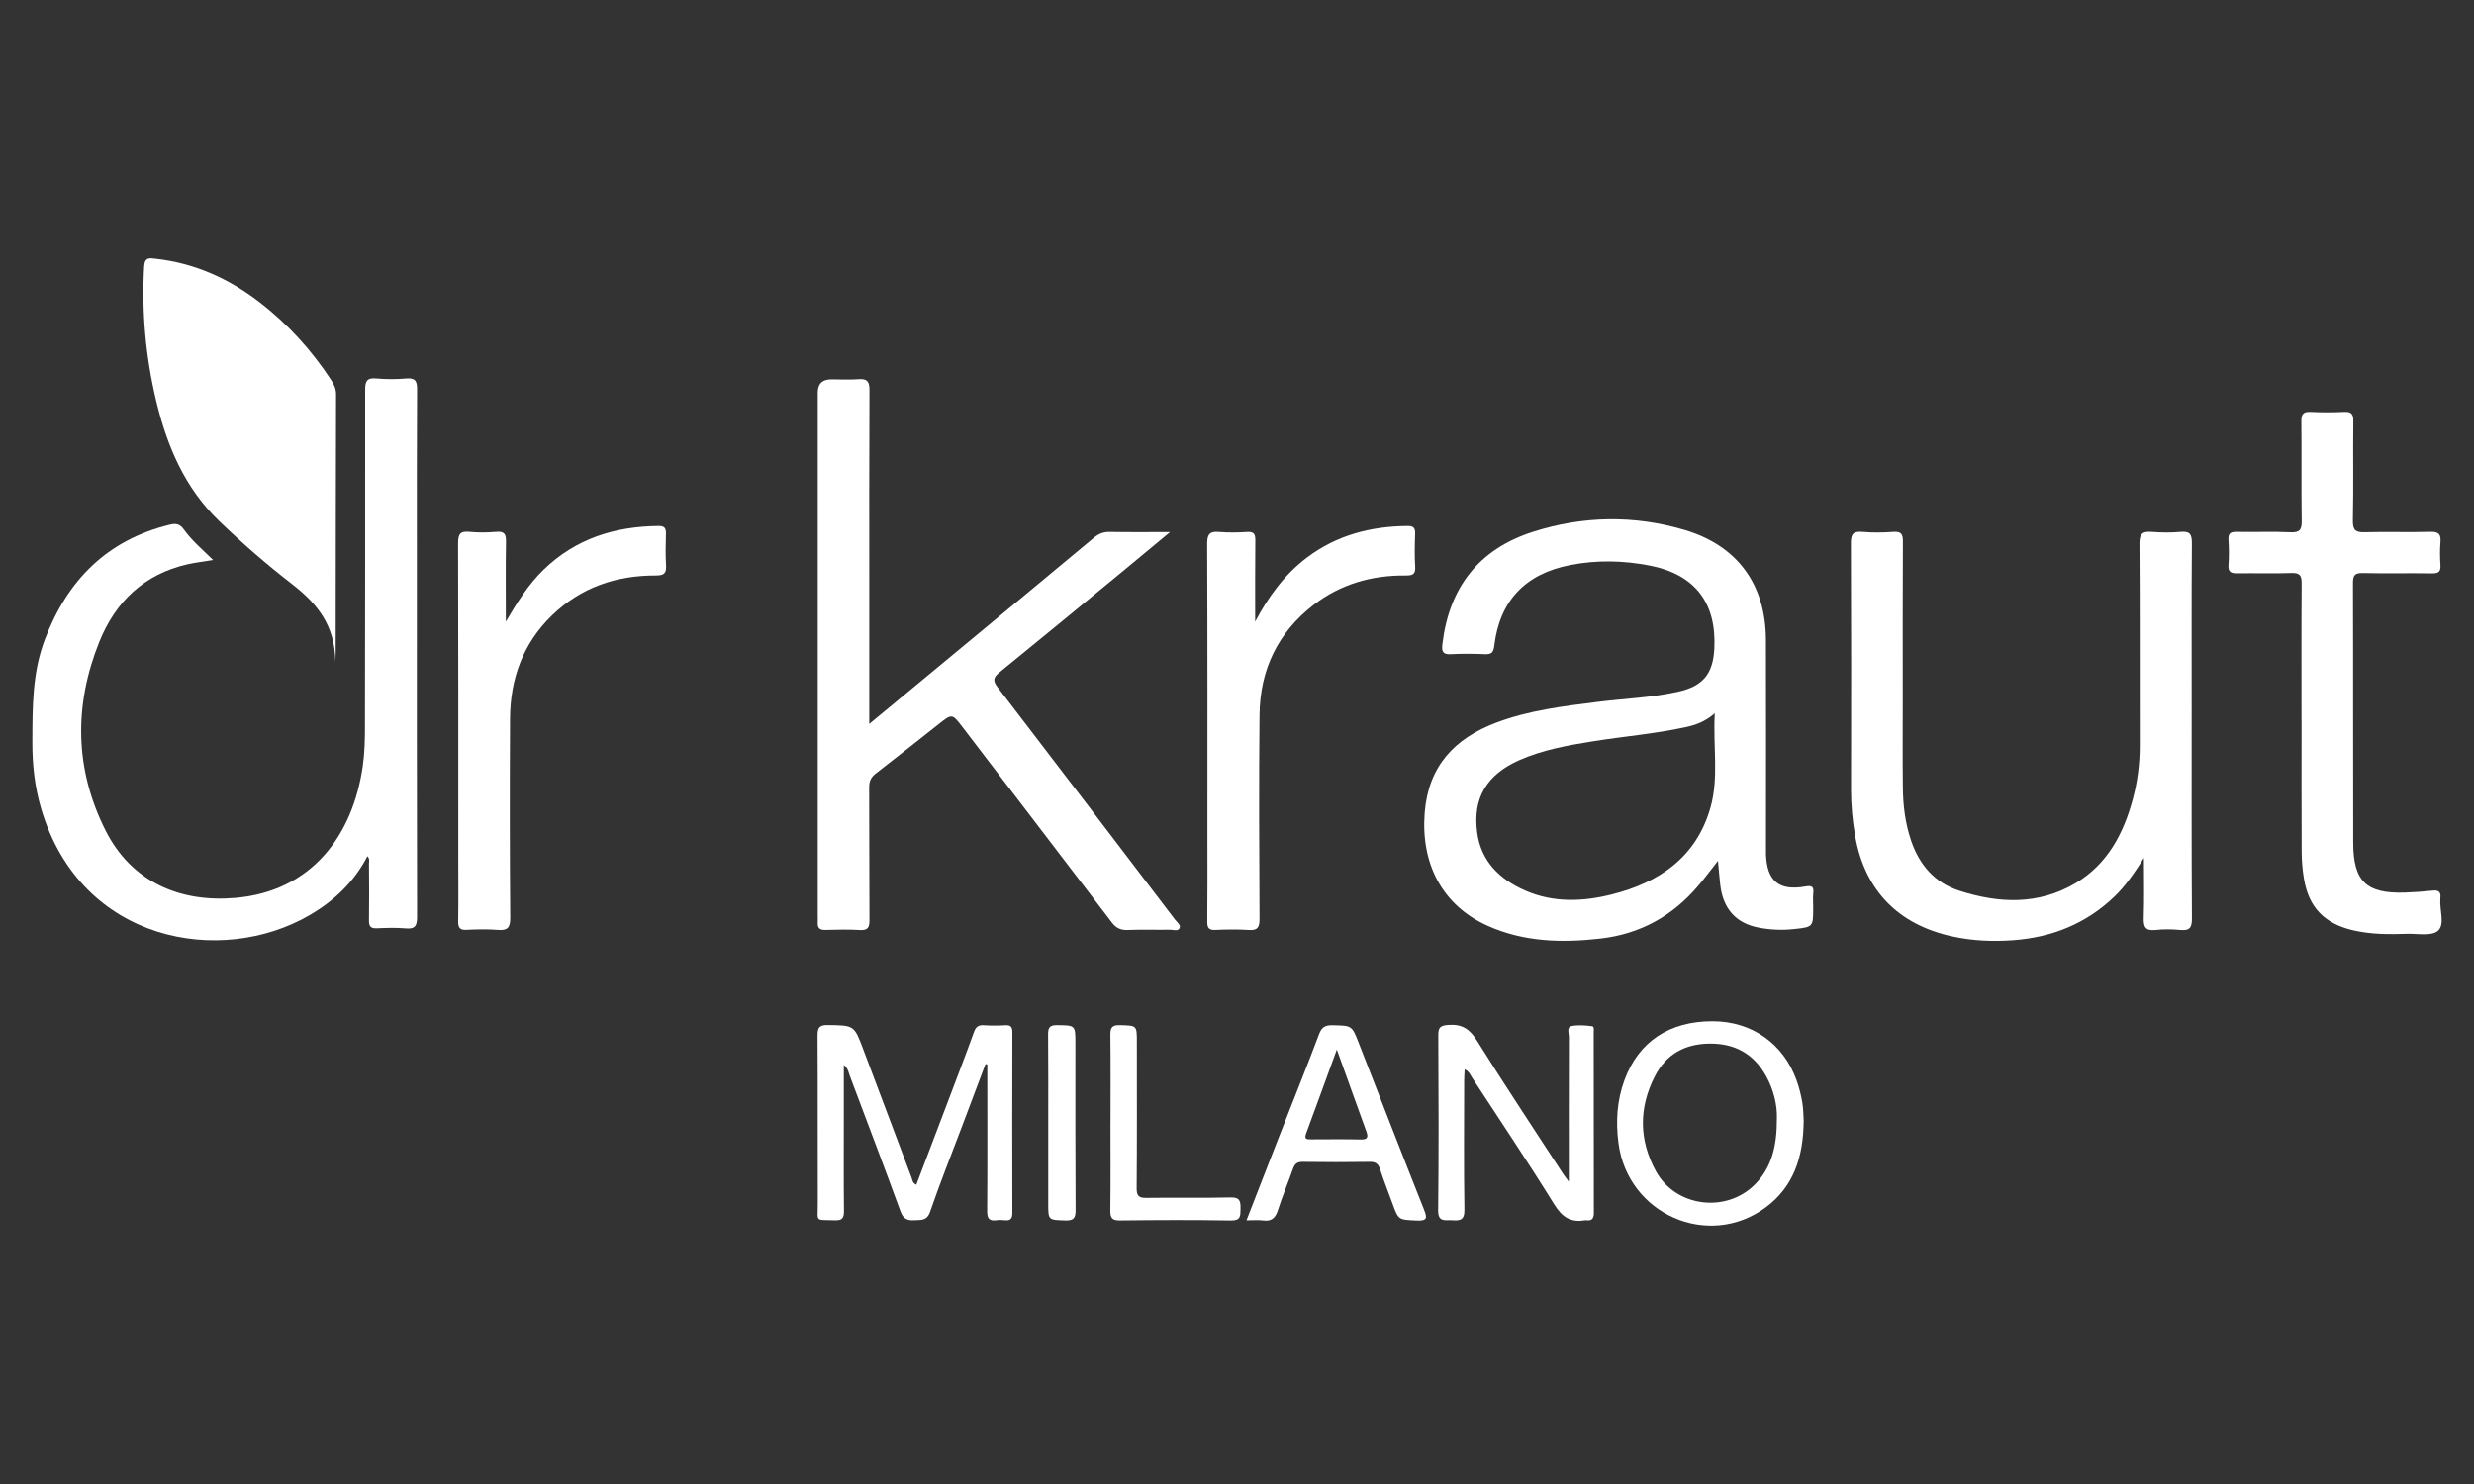 <?xml version="1.0" encoding="UTF-8"?> <svg xmlns="http://www.w3.org/2000/svg" id="Refferences" viewBox="0 0 500 300"><rect x="0" y="0" width="500" height="300" fill="#333333" stroke="none"/> <defs> <style> .cls-1 { fill: #fff; } </style> </defs> <path class="cls-1" d="M347.21,174.02c-1.51,1.91-2.7,3.53-4,5.05-5.19,6.12-11.74,9.75-19.76,10.67-7.8,.89-15.48,.7-22.8-2.59-9.25-4.16-13.51-12.64-12.72-22.83,.74-9.47,6.06-15.08,14.57-18.27,6.53-2.45,13.39-3.28,20.24-4.14,5.47-.69,11-.87,16.39-2.07,5.07-1.13,7.08-3.62,7.34-8.73,.47-9.27-3.94-15-13.07-16.78-5.31-1.03-10.66-1.15-16.02-.11-9.06,1.76-14.28,7.17-15.38,16.3-.16,1.34-.52,1.78-1.86,1.73-2.3-.1-4.62-.12-6.92,0-1.58,.09-1.88-.51-1.72-1.94,1.33-11.47,7.3-19.3,18.37-22.82,10.09-3.21,20.37-3.38,30.53-.38,10.75,3.17,16.45,11.03,16.5,22.23,.05,13.9,.01,27.79,.01,41.69,0,.56-.01,1.12,0,1.68,.19,5.39,2.63,7.44,7.94,6.5,1.33-.24,1.76,0,1.62,1.35-.1,.97-.02,1.95-.02,2.93,0,3.89,0,3.91-3.79,4.32-2.44,.27-4.89,.17-7.3-.3-4.55-.89-7.16-3.84-7.7-8.7-.16-1.45-.28-2.9-.45-4.81Zm-.64-29.82c-2.05,1.75-3.95,2.38-5.94,2.81-6.21,1.35-12.55,1.86-18.82,2.87-5.03,.81-10.04,1.71-14.75,3.79-6.58,2.91-9.47,7.67-8.52,14.65,.79,5.8,4.52,9.43,9.68,11.7,5.7,2.5,11.63,2.27,17.47,.81,9.65-2.41,17.17-7.55,20.01-17.61,1.71-6.05,.48-12.33,.86-19.01Z"></path> <path class="cls-1" d="M74.26,173.08c-2.69,5.22-6.72,9.03-11.7,11.93-17.87,10.4-46.23,5.59-54.23-21.48-1.32-4.45-1.81-8.97-1.79-13.62,.02-6.99-.02-13.92,2.52-20.62,4.54-11.97,12.52-20.09,25.2-23.21,1.24-.31,2.08-.19,2.87,.92,1.62,2.28,3.78,4.08,5.94,6.21-1.86,.31-3.55,.5-5.19,.87-8.77,2-14.56,7.59-17.81,15.67-5.14,12.8-5,25.66,1.23,38.08,5.29,10.55,15.17,14.65,26.25,13.69,15.46-1.33,23.76-12.64,25.77-26.66,.39-2.71,.44-5.42,.44-8.14,.02-22.62,.07-45.24,.04-67.86,0-1.77,.31-2.54,2.27-2.35,2.01,.19,4.06,.17,6.07,0,1.82-.15,2.16,.56,2.15,2.24-.07,11.1-.04,22.2-.04,33.3,0,24.44-.02,48.87,.04,73.31,0,1.82-.41,2.49-2.3,2.32-1.94-.18-3.91-.1-5.87-.02-1.21,.05-1.56-.41-1.55-1.57,.06-3.84,.03-7.68,0-11.52,0-.44,.2-.94-.33-1.49Z"></path> <path class="cls-1" d="M175.7,146.33c5.02-4.15,9.59-7.92,14.15-11.71,10.43-8.64,20.87-17.28,31.27-25.95,.98-.81,1.94-1.17,3.21-1.14,3.82,.07,7.64,.03,12.14,.03-3.51,2.91-6.52,5.43-9.56,7.93-8.3,6.83-16.6,13.67-24.94,20.46-1.23,1-1.36,1.67-.34,3,11.99,15.61,23.9,31.28,35.83,46.94,.41,.54,1.23,1.07,.93,1.73-.32,.72-1.25,.32-1.9,.33-2.87,.04-5.73-.06-8.6,.05-1.41,.05-2.34-.4-3.18-1.51-10.03-13.16-20.09-26.28-30.13-39.43-2.16-2.82-2.13-2.83-4.86-.68-4.22,3.33-8.43,6.67-12.69,9.96-.98,.75-1.38,1.56-1.37,2.82,.05,8.94,0,17.87,.06,26.81,.01,1.5-.29,2.14-1.95,2.04-2.3-.14-4.61-.08-6.92-.02-1.19,.04-1.68-.41-1.58-1.58,.03-.42,0-.84,0-1.26,0-35.26,0-70.51,0-105.77q0-2.69,2.76-2.69c1.82,0,3.64,.11,5.45-.03,1.73-.14,2.25,.42,2.24,2.18-.07,13.54-.04,27.09-.04,40.63,0,8.1,0,16.2,0,24.3v2.57Z"></path> <path class="cls-1" d="M433.26,173.48c-1.96,3.1-3.68,5.59-5.88,7.72-5.74,5.53-12.67,8.3-20.51,8.87-4.11,.3-8.23,.13-12.3-.76-10.95-2.39-17.68-9.3-19.63-20.25-.55-3.09-.84-6.21-.84-9.36,.03-16.62,.04-33.24-.03-49.86,0-1.82,.39-2.48,2.29-2.32,2.08,.18,4.2,.16,6.29,0,1.65-.12,1.94,.51,1.93,2.02-.06,10.61-.03,21.23-.03,31.84,0,5.94-.05,11.87,.02,17.81,.04,3.63,.47,7.22,1.65,10.7,1.66,4.94,4.79,8.58,9.77,10.18,7.98,2.57,15.98,2.92,23.48-1.53,6.46-3.83,9.71-10.03,11.59-17.04,.94-3.51,1.39-7.1,1.39-10.76-.03-13.62,.03-27.24-.06-40.85-.01-1.99,.6-2.51,2.46-2.37,1.95,.15,3.93,.18,5.87,0,1.96-.19,2.27,.59,2.26,2.35-.08,10.89-.04,21.79-.04,32.68,0,14.39-.04,28.77,.05,43.16,.01,1.88-.51,2.46-2.34,2.29-1.66-.16-3.37-.18-5.03,0-2.05,.23-2.43-.64-2.37-2.47,.13-3.8,.04-7.61,.04-12.05Z"></path> <path class="cls-1" d="M67.77,133.69c-.08-7.26-3.63-11.65-8.76-15.62-5.13-3.97-10.03-8.23-14.71-12.73-6.95-6.69-10.54-15.15-12.73-24.29-2.14-8.92-2.96-17.97-2.44-27.16,.11-1.94,1.11-1.72,2.31-1.58,7.84,.87,14.78,3.98,20.97,8.75,5.75,4.42,10.56,9.73,14.53,15.79,.58,.89,.99,1.77,.98,2.9-.05,17.37-.06,34.74-.08,52.12,0,.55-.03,1.27-.06,1.82Z"></path> <path class="cls-1" d="M465.14,145.83c0-9.29-.04-18.57,.03-27.86,.01-1.6-.35-2.19-2.06-2.13-3.63,.14-7.27,0-10.9,.06-1.28,.02-1.94-.22-1.83-1.7,.12-1.67,.11-3.35,0-5.02-.08-1.29,.34-1.69,1.64-1.66,3.63,.08,7.27-.1,10.9,.08,1.95,.09,2.28-.59,2.26-2.35-.1-6.7,0-13.41-.07-20.11-.02-1.49,.45-1.94,1.9-1.87,2.23,.11,4.48,.11,6.71,0,1.46-.08,1.91,.38,1.89,1.86-.08,6.7,.06,13.41-.09,20.11-.04,2.02,.63,2.4,2.46,2.35,4.4-.12,8.81,.05,13.21-.08,1.73-.05,2.16,.54,2.03,2.13-.12,1.53-.1,3.07,0,4.6,.08,1.28-.35,1.69-1.65,1.67-4.68-.07-9.37,.04-14.05-.06-1.58-.04-1.98,.42-1.98,1.99,.06,17.52,0,35.05,.05,52.57,.02,7.78,2.66,10.28,10.45,10.03,1.88-.06,3.76-.2,5.64-.4,1.22-.13,1.68,.34,1.52,1.51,0,.07,0,.14,0,.21-.18,2.2,.98,5.12-.49,6.41-1.29,1.13-4.13,.54-6.29,.61-3.63,.12-7.26,.12-10.83-.71-5.8-1.34-9-4.62-9.96-10.44-.3-1.78-.45-3.61-.46-5.41-.05-8.8-.02-17.59-.02-26.39Z"></path> <path class="cls-1" d="M102.23,125.67c2.24-3.81,4.49-7.45,7.63-10.5,6.49-6.29,14.4-8.76,23.26-8.84,1.29-.01,1.5,.56,1.47,1.64-.05,2.09-.11,4.2,.02,6.28,.1,1.61-.36,2.1-2.05,2.09-8-.03-15.13,2.4-20.96,8.02-5.91,5.7-8.48,12.85-8.52,20.93-.07,13.41-.07,26.82,.04,40.22,.02,2.1-.6,2.64-2.57,2.47-2.08-.17-4.19-.11-6.29-.01-1.31,.06-1.67-.42-1.66-1.68,.07-4.19,.02-8.38,.02-12.57,0-21.3,.02-42.6-.04-63.9,0-1.82,.4-2.5,2.3-2.31,1.8,.18,3.64,.16,5.45,0,1.66-.14,1.95,.52,1.93,2.02-.09,5.37-.03,10.75-.03,16.13Z"></path> <path class="cls-1" d="M253.67,125.67c2.71-5.13,5.98-9.59,10.55-13.02,5.99-4.49,12.83-6.25,20.22-6.32,1.18-.01,1.6,.35,1.56,1.55-.08,2.23-.13,4.47,.01,6.7,.1,1.6-.6,1.77-1.94,1.76-6.83-.06-13.12,1.73-18.58,5.93-7.29,5.62-10.85,13.19-10.94,22.28-.14,13.75-.07,27.5,0,41.25,0,1.74-.44,2.32-2.2,2.2-2.23-.15-4.47-.11-6.71-.01-1.31,.06-1.66-.4-1.65-1.67,.06-5.44,.03-10.89,.03-16.33,0-20.03,.03-40.07-.05-60.1,0-1.98,.59-2.51,2.44-2.35,1.87,.15,3.78,.12,5.66,0,1.34-.08,1.64,.42,1.63,1.67-.06,5.49-.03,10.98-.03,16.47Z"></path> <path class="cls-1" d="M185.19,239.5c2.25-5.92,4.5-11.83,6.74-17.75,1.65-4.37,3.33-8.73,4.91-13.12,.37-1.03,.87-1.43,1.96-1.37,1.46,.09,2.94,.09,4.4,0,1.14-.06,1.4,.41,1.4,1.46-.03,12.15-.03,24.3,0,36.44,0,1.2-.38,1.65-1.55,1.52-.55-.06-1.13-.08-1.67,0-1.48,.21-1.88-.38-1.87-1.85,.07-9.22,.03-18.43,.03-27.65,0-.66,0-1.32,0-1.99-.12-.03-.24-.05-.37-.08-1.56,4.14-3.12,8.28-4.68,12.42-2.19,5.8-4.49,11.57-6.51,17.43-.65,1.89-1.84,1.63-3.22,1.72-1.45,.09-2.24-.33-2.77-1.8-3.35-9.16-6.8-18.29-10.25-27.42-.25-.67-.32-1.48-1.2-2.17,0,3.71,0,7.17,0,10.63,0,6.28-.04,12.57,.03,18.85,.01,1.4-.28,1.98-1.83,1.92-4.16-.16-3.44,.5-3.46-3.4-.04-11.31,.02-22.62-.05-33.93,0-1.59,.33-2.16,2.06-2.14,5.36,.08,5.34,0,7.2,4.98,3.23,8.62,6.48,17.22,9.73,25.83,.19,.5,.19,1.14,.94,1.45Z"></path> <path class="cls-1" d="M317.06,238.92c0-10.17-.01-19.73,.02-29.29,0-.76-.49-1.98,.51-2.2,1.33-.28,2.77-.14,4.15,.02,.51,.06,.35,.83,.35,1.3,0,12.15,0,24.3,.03,36.45,0,1.24-.46,1.63-1.59,1.48-.07,0-.14-.01-.21,0-2.88,.51-4.61-.63-6.19-3.18-5.37-8.66-11.05-17.12-16.62-25.65-.36-.56-.58-1.26-1.5-1.69-.04,.82-.1,1.54-.1,2.25,0,8.73-.09,17.46,.05,26.18,.03,2.16-.98,2.19-2.52,2.09-1.38-.09-2.82,.48-2.79-2.03,.14-11.8,.09-23.6,.03-35.4,0-1.52,.37-1.92,1.96-2.05,2.77-.22,4.34,.75,5.83,3.13,5.65,9.06,11.57,17.95,17.39,26.9,.26,.4,.55,.77,1.21,1.67Z"></path> <path class="cls-1" d="M364.52,226.74c-.07,7.11-2.01,13.18-7.7,17.37-11.58,8.54-27.86,1.34-29.72-13-.57-4.37-.32-8.62,1.21-12.77,2.85-7.76,9.07-11.91,17.83-11.89,7.9,.02,14.29,4.5,16.96,11.96,.51,1.44,.89,2.94,1.15,4.44,.23,1.37,.21,2.78,.29,3.89Zm-5.41-.56c.1-2.61-.58-5.79-2.22-8.72-2.47-4.41-6.26-6.53-11.35-6.49-5.01,.03-8.81,2.16-11.07,6.56-3.29,6.38-3.26,12.92,.18,19.22,3.98,7.29,14.25,8.58,20.08,2.64,3.39-3.46,4.39-7.8,4.38-13.21Z"></path> <path class="cls-1" d="M251.92,246.68c2.27-5.84,4.43-11.42,6.61-16.98,2.69-6.87,5.45-13.72,8.05-20.62,.54-1.44,1.25-1.85,2.72-1.82,3.92,.09,3.91,.02,5.29,3.56,4.38,11.22,8.73,22.45,13.18,33.65,.68,1.71,.75,2.37-1.45,2.27-3.67-.17-3.67-.04-4.9-3.43-.83-2.29-1.73-4.56-2.49-6.88-.35-1.08-.83-1.57-2.05-1.55-4.54,.07-9.08,.06-13.61,0-1.11-.02-1.6,.4-1.95,1.39-.99,2.82-2.17,5.59-3.08,8.44-.52,1.62-1.35,2.24-3.02,2.01-.96-.13-1.94-.02-3.32-.02Zm18.25-34.49c-2.2,6.02-4.19,11.52-6.22,17-.41,1.11,.18,1.15,.99,1.14,3.36-.01,6.71-.05,10.07,.02,1.32,.03,1.57-.4,1.14-1.59-1.96-5.37-3.87-10.75-5.97-16.58Z"></path> <path class="cls-1" d="M224.44,226.9c0-5.86,.04-11.73-.03-17.59-.02-1.45,.22-2.12,1.91-2.07,3.44,.1,3.44,0,3.44,3.41,0,9.84,.04,19.68-.04,29.53-.01,1.57,.41,2.01,1.98,1.98,5.66-.09,11.32,.06,16.98-.09,2.03-.05,2.05,.91,2.03,2.39-.02,1.37,.03,2.3-1.92,2.27-7.47-.13-14.95-.1-22.43-.01-1.62,.02-1.98-.5-1.96-2.02,.08-5.93,.03-11.87,.03-17.8Z"></path> <path class="cls-1" d="M211.85,226.77c0-5.85,.03-11.71-.03-17.56-.01-1.35,.2-1.99,1.79-1.97,3.73,.05,3.73-.03,3.73,3.75,0,11.22-.03,22.44,.04,33.66,.01,1.65-.45,2.12-2.09,2.07-3.43-.11-3.44-.02-3.44-3.43,0-5.51,0-11.01,0-16.52Z"></path> </svg> 